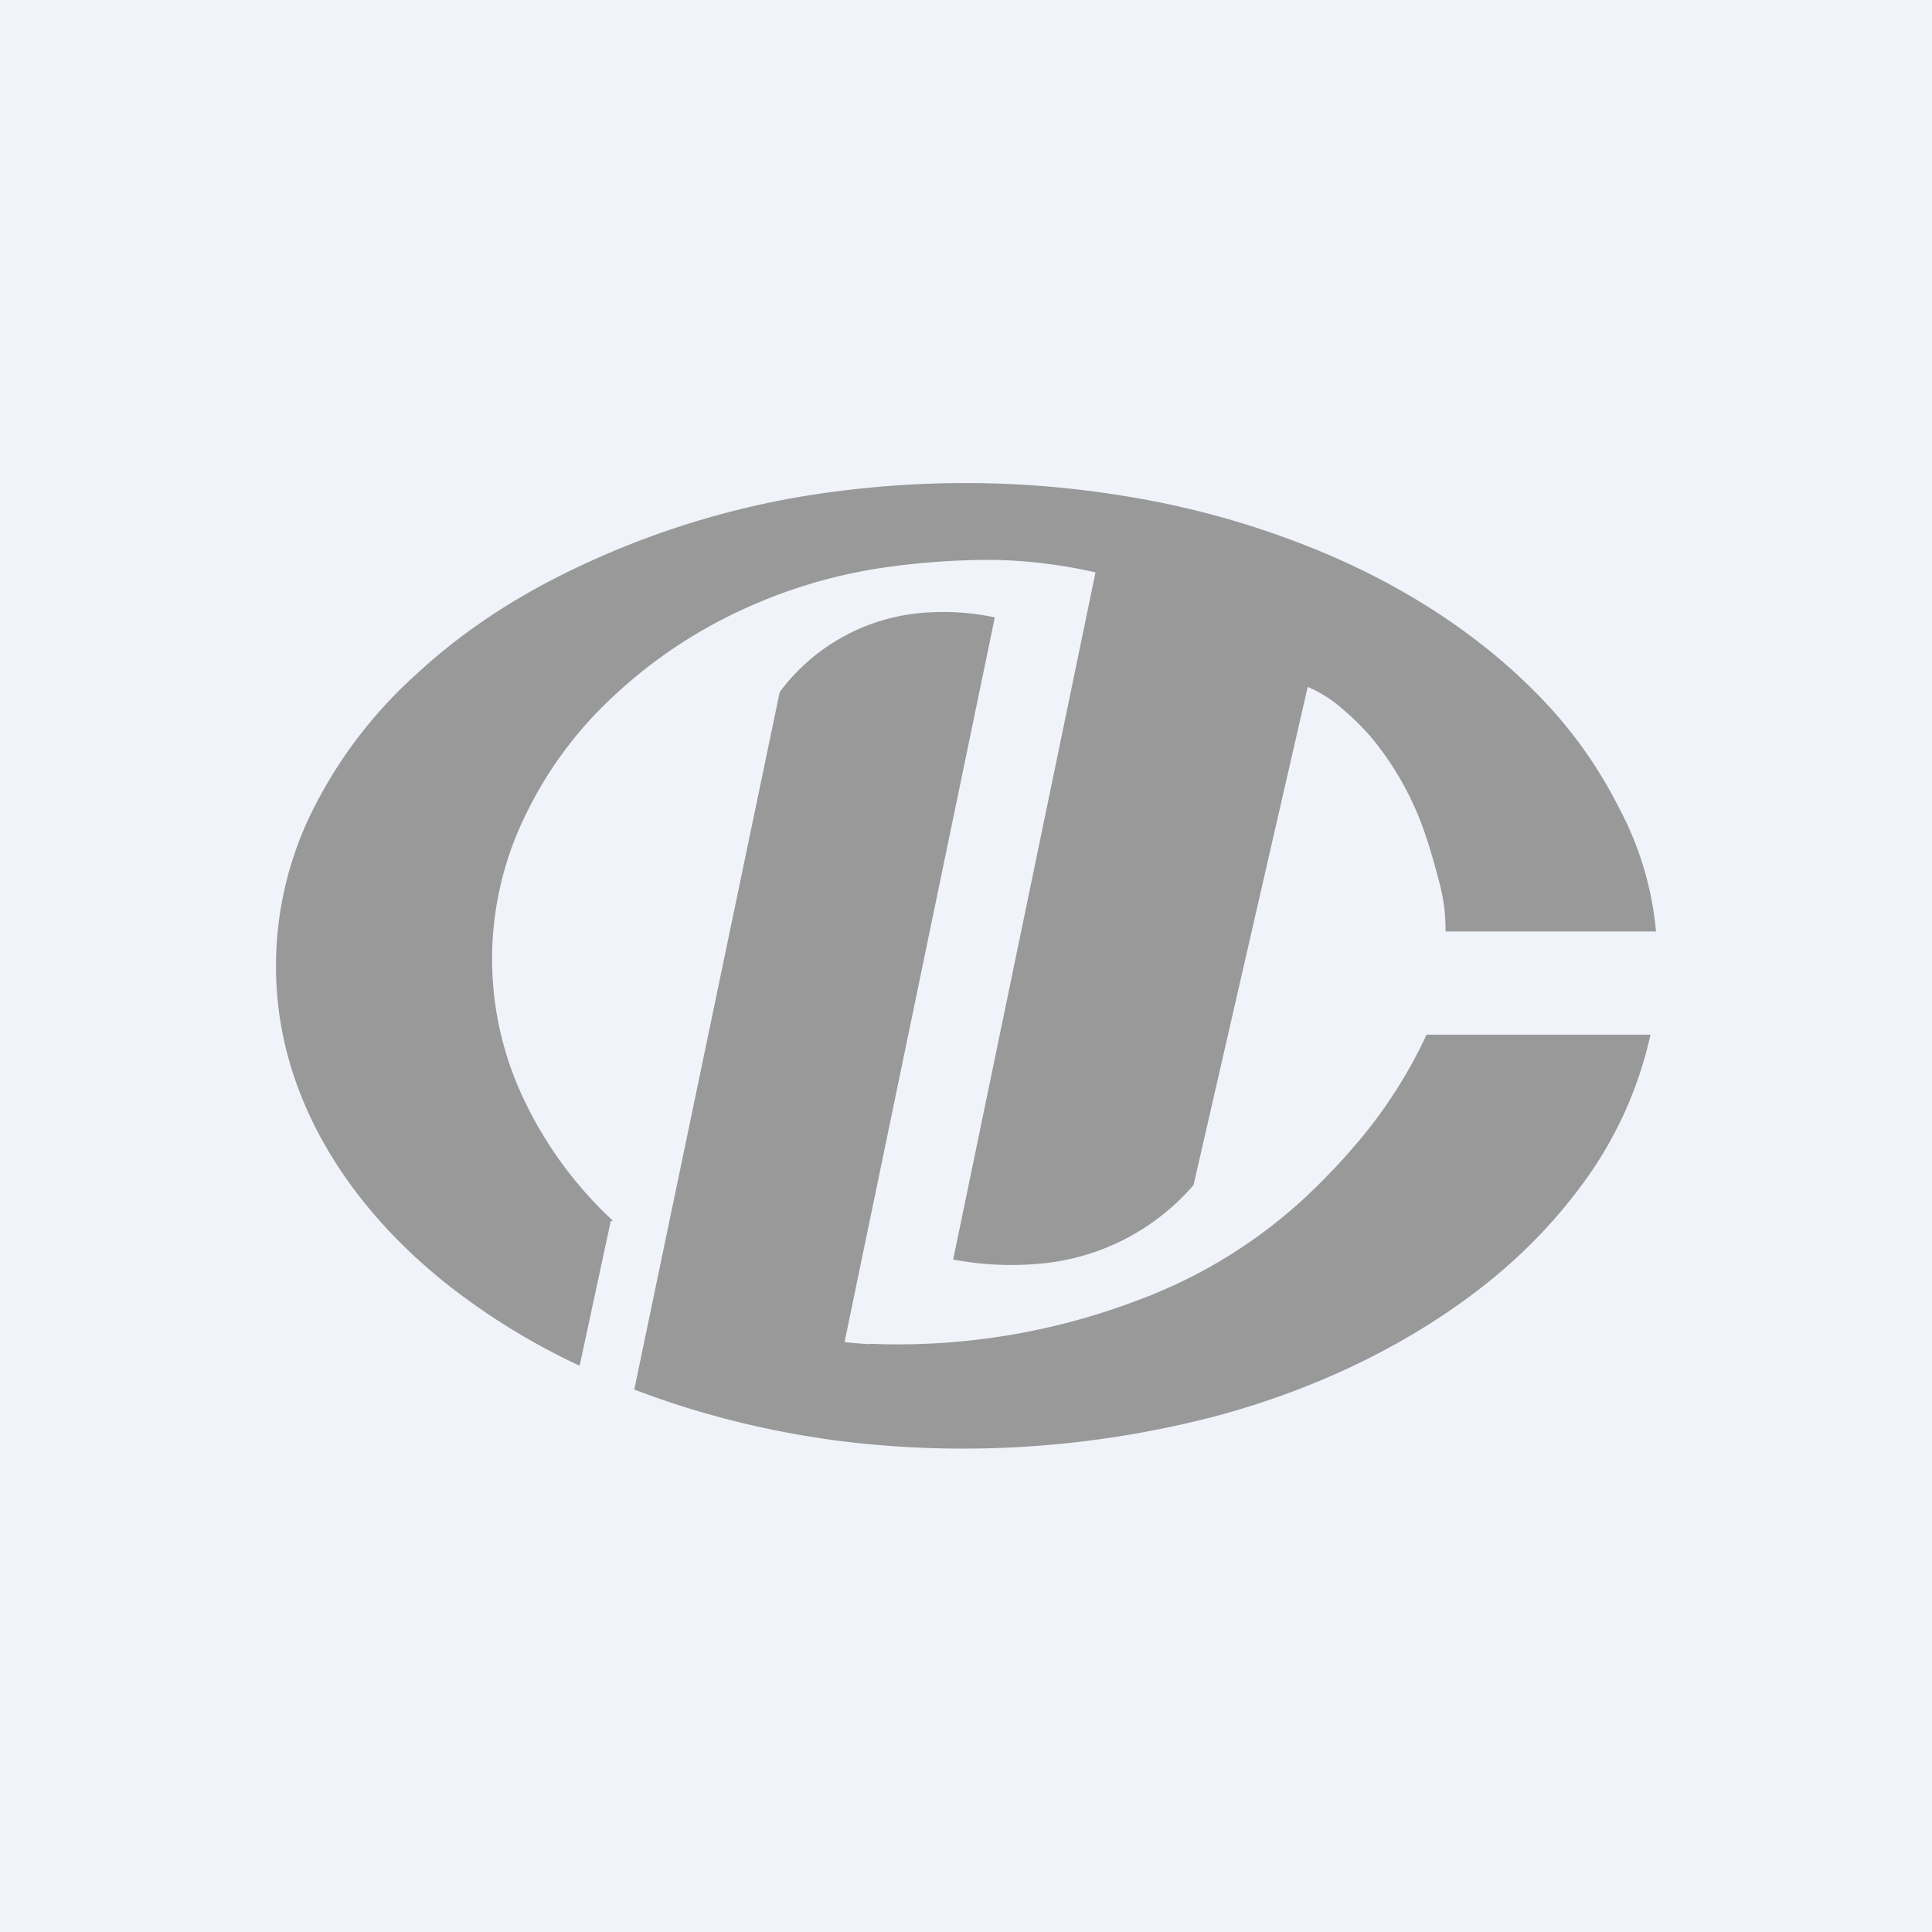 <!-- by TradingView --><svg width="56" height="56" viewBox="0 0 56 56" xmlns="http://www.w3.org/2000/svg"><path fill="#F0F3FA" d="M0 0h56v56H0z"/><path d="m16.8 39.59.9-4.18c0-.02 0-.02.02-.02h.02c.02 0 .03 0 .01-.02a11.55 11.55 0 0 1-2.54-3.45 9.46 9.46 0 0 1 .05-8.35 11.42 11.42 0 0 1 2.16-3.04c1.3-1.3 2.8-2.32 4.53-3.05 1.22-.52 2.5-.87 3.82-1.05 1.03-.14 2.06-.21 3.1-.2a14.51 14.51 0 0 1 2.88.36v.02L27.63 36.5v.01h.01a9 9 0 0 0 2.48.12 6.65 6.65 0 0 0 4.45-2.25.15.15 0 0 0 .03-.05l3.3-14.4c0-.02.01-.02.03-.01.3.13.57.3.83.5.44.36.83.74 1.16 1.17.62.8 1.1 1.7 1.42 2.68.11.33.22.7.32 1.08.17.62.24 1.02.24 1.65H48a9.37 9.37 0 0 0-1.06-3.56 12.99 12.99 0 0 0-2.46-3.4c-1.67-1.68-3.74-3-5.95-3.95a25.18 25.18 0 0 0-5.86-1.7c-2.76-.46-5.53-.51-8.32-.16a24.72 24.72 0 0 0-8.47 2.64c-1.44.76-2.71 1.65-3.82 2.68a13.24 13.24 0 0 0-3.13 4.21A10.11 10.11 0 0 0 8 27.97c-.02 3.76 2.1 7.03 5.08 9.35a19.48 19.48 0 0 0 3.73 2.27Zm8.4-.63a10.91 10.91 0 0 1-.72-.06l4.35-20.98c0-.02 0-.03-.02-.03a7.16 7.16 0 0 0-1.86-.14 5.74 5.74 0 0 0-4.32 2.27.24.24 0 0 0-.04.09l-4.2 20.14v.03l.03.01c1.89.72 3.84 1.2 5.86 1.47A28.96 28.96 0 0 0 35.42 41c2.6-.72 5.1-1.87 7.23-3.46 1.25-.93 2.32-2 3.19-3.18a11.4 11.4 0 0 0 2-4.37h-6.49a13.84 13.84 0 0 1-1.93 3.04 18.8 18.8 0 0 1-1.6 1.69 14.6 14.6 0 0 1-4.87 2.98 19.56 19.56 0 0 1-7.75 1.25Z" fill="#999"/></svg>
